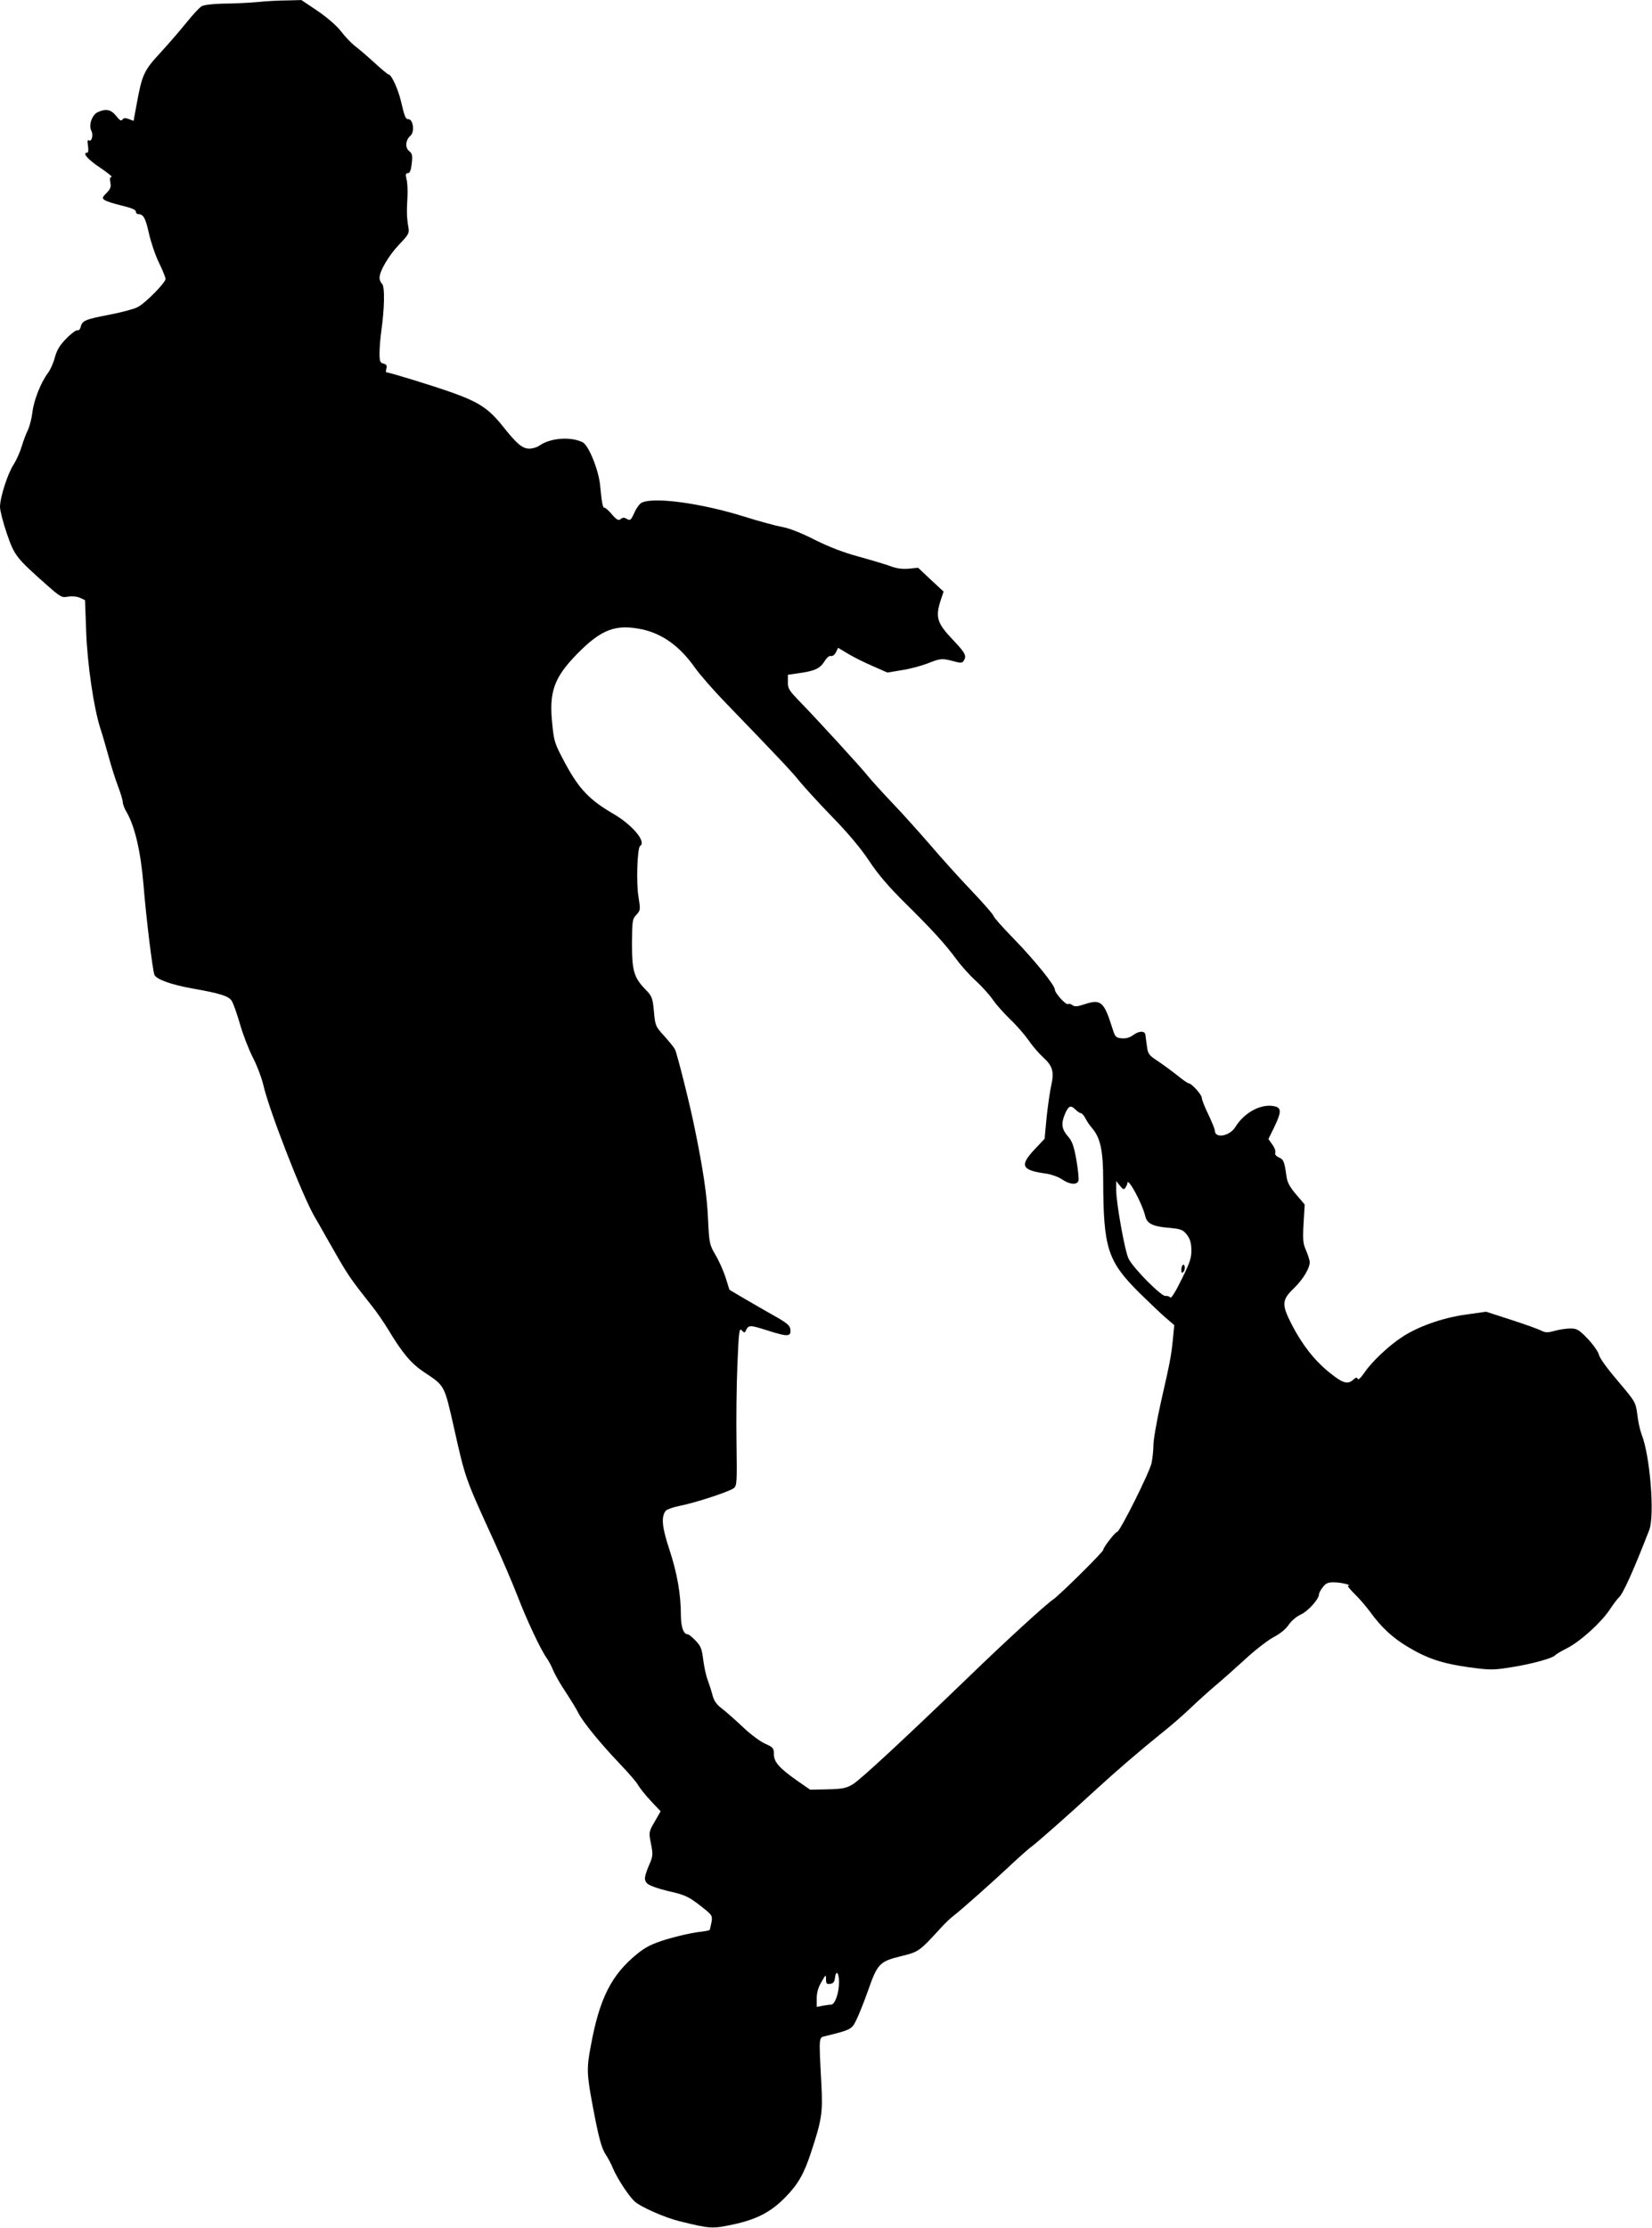 <?xml version="1.0" encoding="UTF-8" standalone="yes"?>
<svg version="1.0" xmlns="http://www.w3.org/2000/svg" width="234.898mm" height="316.658mm" viewBox="0 0 888 1197" preserveAspectRatio="xMidYMid meet">
  <g transform="translate(0,1197) scale(0.1,-0.1)" fill="#000000" stroke="none">
    <path d="M1380 11959 c-47 -4 -128 -8 -180 -8 -54 -1 -104 -7 -116 -14 -12 -7
-48 -46 -81 -87 -33 -41 -96 -114 -140 -162 -89 -96 -99 -117 -128 -275 l-17
-92 -26 10 c-18 7 -28 6 -34 -3 -6 -10 -15 -4 -34 20 -27 34 -55 40 -98 20
-31 -13 -51 -71 -35 -100 12 -22 2 -61 -13 -52 -8 5 -9 -4 -5 -29 3 -21 2 -37
-4 -37 -28 0 0 -34 67 -79 42 -28 70 -51 64 -51 -9 0 -11 -10 -7 -30 5 -23 1
-35 -20 -56 -24 -24 -25 -28 -11 -38 9 -7 50 -20 92 -30 50 -12 76 -22 76 -32
0 -8 6 -14 13 -14 28 0 39 -21 57 -101 10 -46 34 -118 54 -159 20 -41 36 -81
36 -88 0 -20 -110 -132 -151 -152 -19 -10 -87 -28 -149 -40 -131 -25 -148 -32
-156 -65 -3 -13 -11 -22 -18 -19 -6 2 -33 -17 -59 -44 -36 -36 -51 -62 -62
-101 -7 -29 -24 -67 -37 -84 -39 -52 -77 -149 -84 -213 -4 -32 -15 -75 -24
-94 -10 -19 -25 -60 -34 -90 -9 -30 -28 -72 -42 -94 -32 -48 -74 -177 -74
-229 0 -20 17 -86 37 -144 41 -118 48 -128 216 -277 73 -64 80 -68 113 -61 21
3 47 1 63 -6 l28 -13 6 -165 c6 -177 41 -416 77 -526 11 -33 30 -100 44 -150
13 -49 36 -121 50 -158 14 -37 26 -76 26 -87 0 -10 9 -34 20 -52 45 -77 76
-212 91 -388 14 -177 49 -462 59 -487 10 -24 90 -53 202 -73 153 -27 196 -41
213 -66 9 -14 29 -70 45 -126 16 -56 47 -136 69 -179 22 -42 47 -108 56 -146
29 -131 208 -592 275 -708 13 -22 40 -69 60 -105 127 -223 117 -208 252 -380
24 -30 61 -84 83 -120 78 -130 124 -184 192 -230 116 -77 110 -67 164 -304 60
-268 59 -266 212 -600 43 -94 100 -227 127 -296 51 -133 125 -290 158 -337 11
-15 27 -45 35 -66 9 -20 31 -61 50 -90 56 -87 71 -111 87 -142 26 -50 120
-164 216 -265 50 -52 98 -107 105 -122 8 -14 38 -52 67 -83 l53 -56 -32 -56
c-32 -55 -32 -56 -20 -118 11 -54 10 -67 -4 -101 -33 -76 -35 -94 -16 -113 11
-11 59 -28 114 -41 95 -21 114 -31 205 -105 29 -25 32 -31 26 -64 -4 -20 -8
-38 -10 -40 -3 -3 -34 -8 -69 -12 -36 -5 -109 -22 -163 -38 -77 -24 -110 -40
-157 -78 -139 -113 -203 -239 -250 -498 -22 -116 -21 -150 10 -314 32 -172 48
-233 72 -268 10 -15 28 -48 38 -73 23 -54 84 -147 116 -177 33 -30 163 -87
240 -106 167 -41 176 -42 289 -18 127 27 204 67 281 146 69 70 101 127 138
240 59 178 64 215 56 369 -14 266 -15 248 25 258 134 33 139 36 163 86 13 26
41 96 62 155 51 147 63 159 176 187 98 24 99 25 215 151 22 25 54 55 70 67 43
33 214 185 313 278 47 44 96 87 108 95 24 17 197 169 338 299 121 111 245 217
358 308 51 40 124 104 162 141 39 37 97 89 130 117 33 27 102 89 155 137 52
49 121 102 153 120 37 19 69 45 84 68 14 21 41 44 65 55 39 18 98 83 98 109 0
7 9 24 21 39 16 21 29 26 62 25 36 0 99 -16 73 -18 -5 -1 11 -20 35 -44 24
-23 62 -67 84 -97 60 -83 122 -140 203 -188 105 -63 185 -89 326 -109 119 -16
131 -16 236 1 107 17 218 48 230 64 3 4 31 21 63 37 72 37 183 137 230 208 20
30 42 59 49 65 21 17 78 143 163 362 30 77 5 399 -41 514 -8 21 -19 69 -23
106 -9 67 -10 69 -104 180 -54 63 -99 124 -102 141 -4 17 -31 55 -60 86 -48
50 -59 56 -94 56 -22 0 -61 -6 -85 -13 -37 -10 -49 -10 -73 2 -15 8 -88 34
-162 58 l-133 43 -113 -16 c-125 -18 -254 -64 -340 -121 -73 -48 -162 -133
-200 -189 -20 -29 -35 -43 -37 -35 -4 10 -10 9 -26 -6 -29 -25 -55 -17 -127
41 -80 65 -145 148 -201 256 -56 109 -55 133 12 197 48 47 84 106 84 139 0 10
-9 38 -19 62 -17 37 -19 58 -14 146 l6 102 -46 54 c-35 41 -48 66 -52 98 -11
79 -15 90 -41 101 -15 7 -23 17 -19 26 3 7 -4 27 -16 43 l-21 30 31 63 c38 79
40 103 5 112 -71 18 -164 -30 -214 -111 -30 -49 -110 -63 -110 -19 0 8 -16 47
-35 87 -19 39 -35 79 -35 89 0 17 -55 78 -70 78 -5 0 -33 19 -62 43 -29 23
-77 58 -105 77 -48 31 -53 39 -58 80 -4 25 -7 52 -8 60 -3 23 -33 23 -65 0
-20 -15 -40 -20 -63 -18 -32 3 -35 7 -51 58 -44 139 -61 154 -148 125 -39 -13
-54 -14 -65 -5 -8 6 -18 9 -24 6 -11 -7 -71 59 -71 78 0 23 -110 159 -221 273
-60 61 -109 117 -109 123 0 6 -53 67 -117 134 -65 68 -165 179 -223 247 -58
67 -150 170 -206 228 -55 58 -113 122 -128 141 -35 45 -281 313 -366 400 -58
60 -66 71 -65 106 l0 39 55 8 c88 12 117 25 141 63 13 21 27 33 35 30 8 -3 19
5 27 19 l12 25 55 -33 c30 -18 90 -48 133 -66 l77 -34 78 13 c42 6 104 23 138
36 70 28 78 28 139 12 39 -11 48 -10 55 2 17 27 10 41 -59 114 -83 87 -93 119
-67 204 l18 54 -69 64 -68 64 -50 -5 c-36 -3 -66 1 -100 14 -28 10 -104 33
-170 51 -81 22 -157 51 -235 90 -71 36 -138 63 -175 69 -33 6 -126 31 -205 56
-234 73 -489 107 -552 74 -11 -6 -29 -31 -39 -55 -18 -39 -22 -42 -39 -32 -14
9 -22 9 -33 0 -12 -10 -21 -6 -48 25 -18 21 -36 37 -41 36 -8 -3 -14 32 -22
117 -7 82 -61 217 -94 234 -64 32 -174 24 -233 -18 -13 -9 -37 -16 -54 -16
-37 0 -68 26 -143 121 -76 95 -128 129 -277 182 -105 37 -333 107 -349 107 -2
0 -2 9 1 21 4 15 0 22 -16 26 -18 4 -21 13 -21 55 0 27 4 79 9 116 18 126 20
241 5 257 -8 7 -14 22 -14 32 0 37 49 120 104 178 53 56 57 62 51 95 -8 46
-10 81 -5 160 2 36 0 80 -5 98 -6 25 -4 32 7 32 11 0 17 15 21 51 5 44 3 54
-14 68 -23 18 -19 60 7 82 24 20 15 89 -11 89 -15 0 -20 12 -40 97 -15 64 -51
143 -66 143 -4 0 -38 28 -76 63 -37 34 -85 75 -105 90 -20 16 -54 51 -75 79
-23 30 -73 73 -125 109 l-88 59 -77 -2 c-43 0 -116 -4 -163 -9z m2072 -3370
c110 -24 204 -92 285 -208 26 -36 99 -120 163 -186 284 -294 359 -373 400
-425 25 -30 103 -116 175 -190 85 -87 154 -170 197 -235 47 -71 103 -137 194
-227 146 -144 214 -219 277 -304 24 -33 70 -84 103 -114 33 -30 74 -76 91
-101 17 -25 59 -72 93 -105 34 -32 79 -84 100 -114 20 -30 56 -71 78 -91 50
-45 59 -77 43 -149 -7 -30 -18 -107 -25 -171 l-11 -117 -52 -55 c-84 -89 -73
-114 61 -132 27 -4 66 -18 85 -31 41 -28 79 -31 88 -8 3 9 -2 59 -11 112 -14
78 -23 102 -47 129 -32 37 -36 67 -15 117 19 45 31 51 56 26 11 -11 24 -20 30
-20 5 0 16 -12 24 -27 8 -16 23 -39 35 -52 46 -53 61 -121 61 -284 1 -363 24
-433 194 -602 56 -55 121 -117 145 -137 l43 -37 -7 -73 c-9 -89 -13 -115 -65
-342 -22 -98 -40 -202 -40 -230 0 -28 -5 -71 -10 -96 -11 -51 -170 -369 -185
-370 -11 -1 -75 -84 -75 -97 0 -11 -237 -245 -269 -266 -39 -26 -259 -227
-455 -417 -354 -341 -582 -552 -622 -576 -35 -21 -56 -25 -135 -27 l-94 -2
-65 45 c-100 70 -130 103 -130 145 0 33 -4 38 -47 57 -27 12 -79 51 -118 88
-38 36 -89 81 -112 99 -32 24 -45 43 -53 74 -6 23 -18 60 -26 82 -9 22 -19 71
-24 108 -7 59 -13 74 -41 103 -18 19 -37 34 -42 34 -23 0 -36 38 -37 100 0
116 -20 228 -61 353 -41 123 -46 179 -20 211 6 7 39 19 74 26 80 15 267 76
291 95 17 13 18 28 15 242 -2 125 0 317 5 426 7 174 10 195 23 180 8 -10 16
-13 19 -8 18 39 19 39 124 6 107 -34 124 -33 118 10 -2 18 -23 35 -84 69 -45
25 -117 67 -162 93 l-81 48 -21 67 c-12 37 -37 92 -55 122 -31 53 -33 61 -39
190 -5 123 -26 266 -71 485 -24 122 -96 408 -107 428 -5 10 -31 42 -58 72 -47
51 -48 56 -55 132 -7 73 -10 81 -46 118 -62 64 -72 101 -72 248 1 120 2 130
24 153 22 24 22 27 11 97 -13 77 -6 263 9 273 35 21 -42 113 -144 172 -127 74
-183 132 -256 266 -59 110 -63 121 -72 213 -19 176 8 252 134 381 130 132 207
161 349 131z m2598 -2999 c5 8 10 18 10 23 1 37 79 -106 96 -176 9 -40 40 -56
125 -63 66 -6 77 -10 98 -36 17 -22 24 -42 25 -81 1 -44 -7 -69 -53 -161 -30
-62 -56 -104 -60 -97 -4 6 -16 10 -27 9 -21 -3 -171 147 -197 199 -20 37 -67
300 -67 368 l0 50 20 -25 c17 -21 21 -23 30 -10z m-1540 -4270 c0 -58 -22
-120 -43 -120 -8 0 -29 -3 -46 -6 l-31 -6 0 45 c0 30 8 60 25 88 24 42 25 43
25 16 0 -24 4 -28 23 -25 16 2 23 11 25 31 6 47 22 30 22 -23z"/>
    <path d="M6358 5174 c-5 -4 -8 -16 -8 -28 0 -14 3 -17 11 -9 6 6 9 19 7 28 -1
9 -6 13 -10 9z"/>
  </g>
</svg>